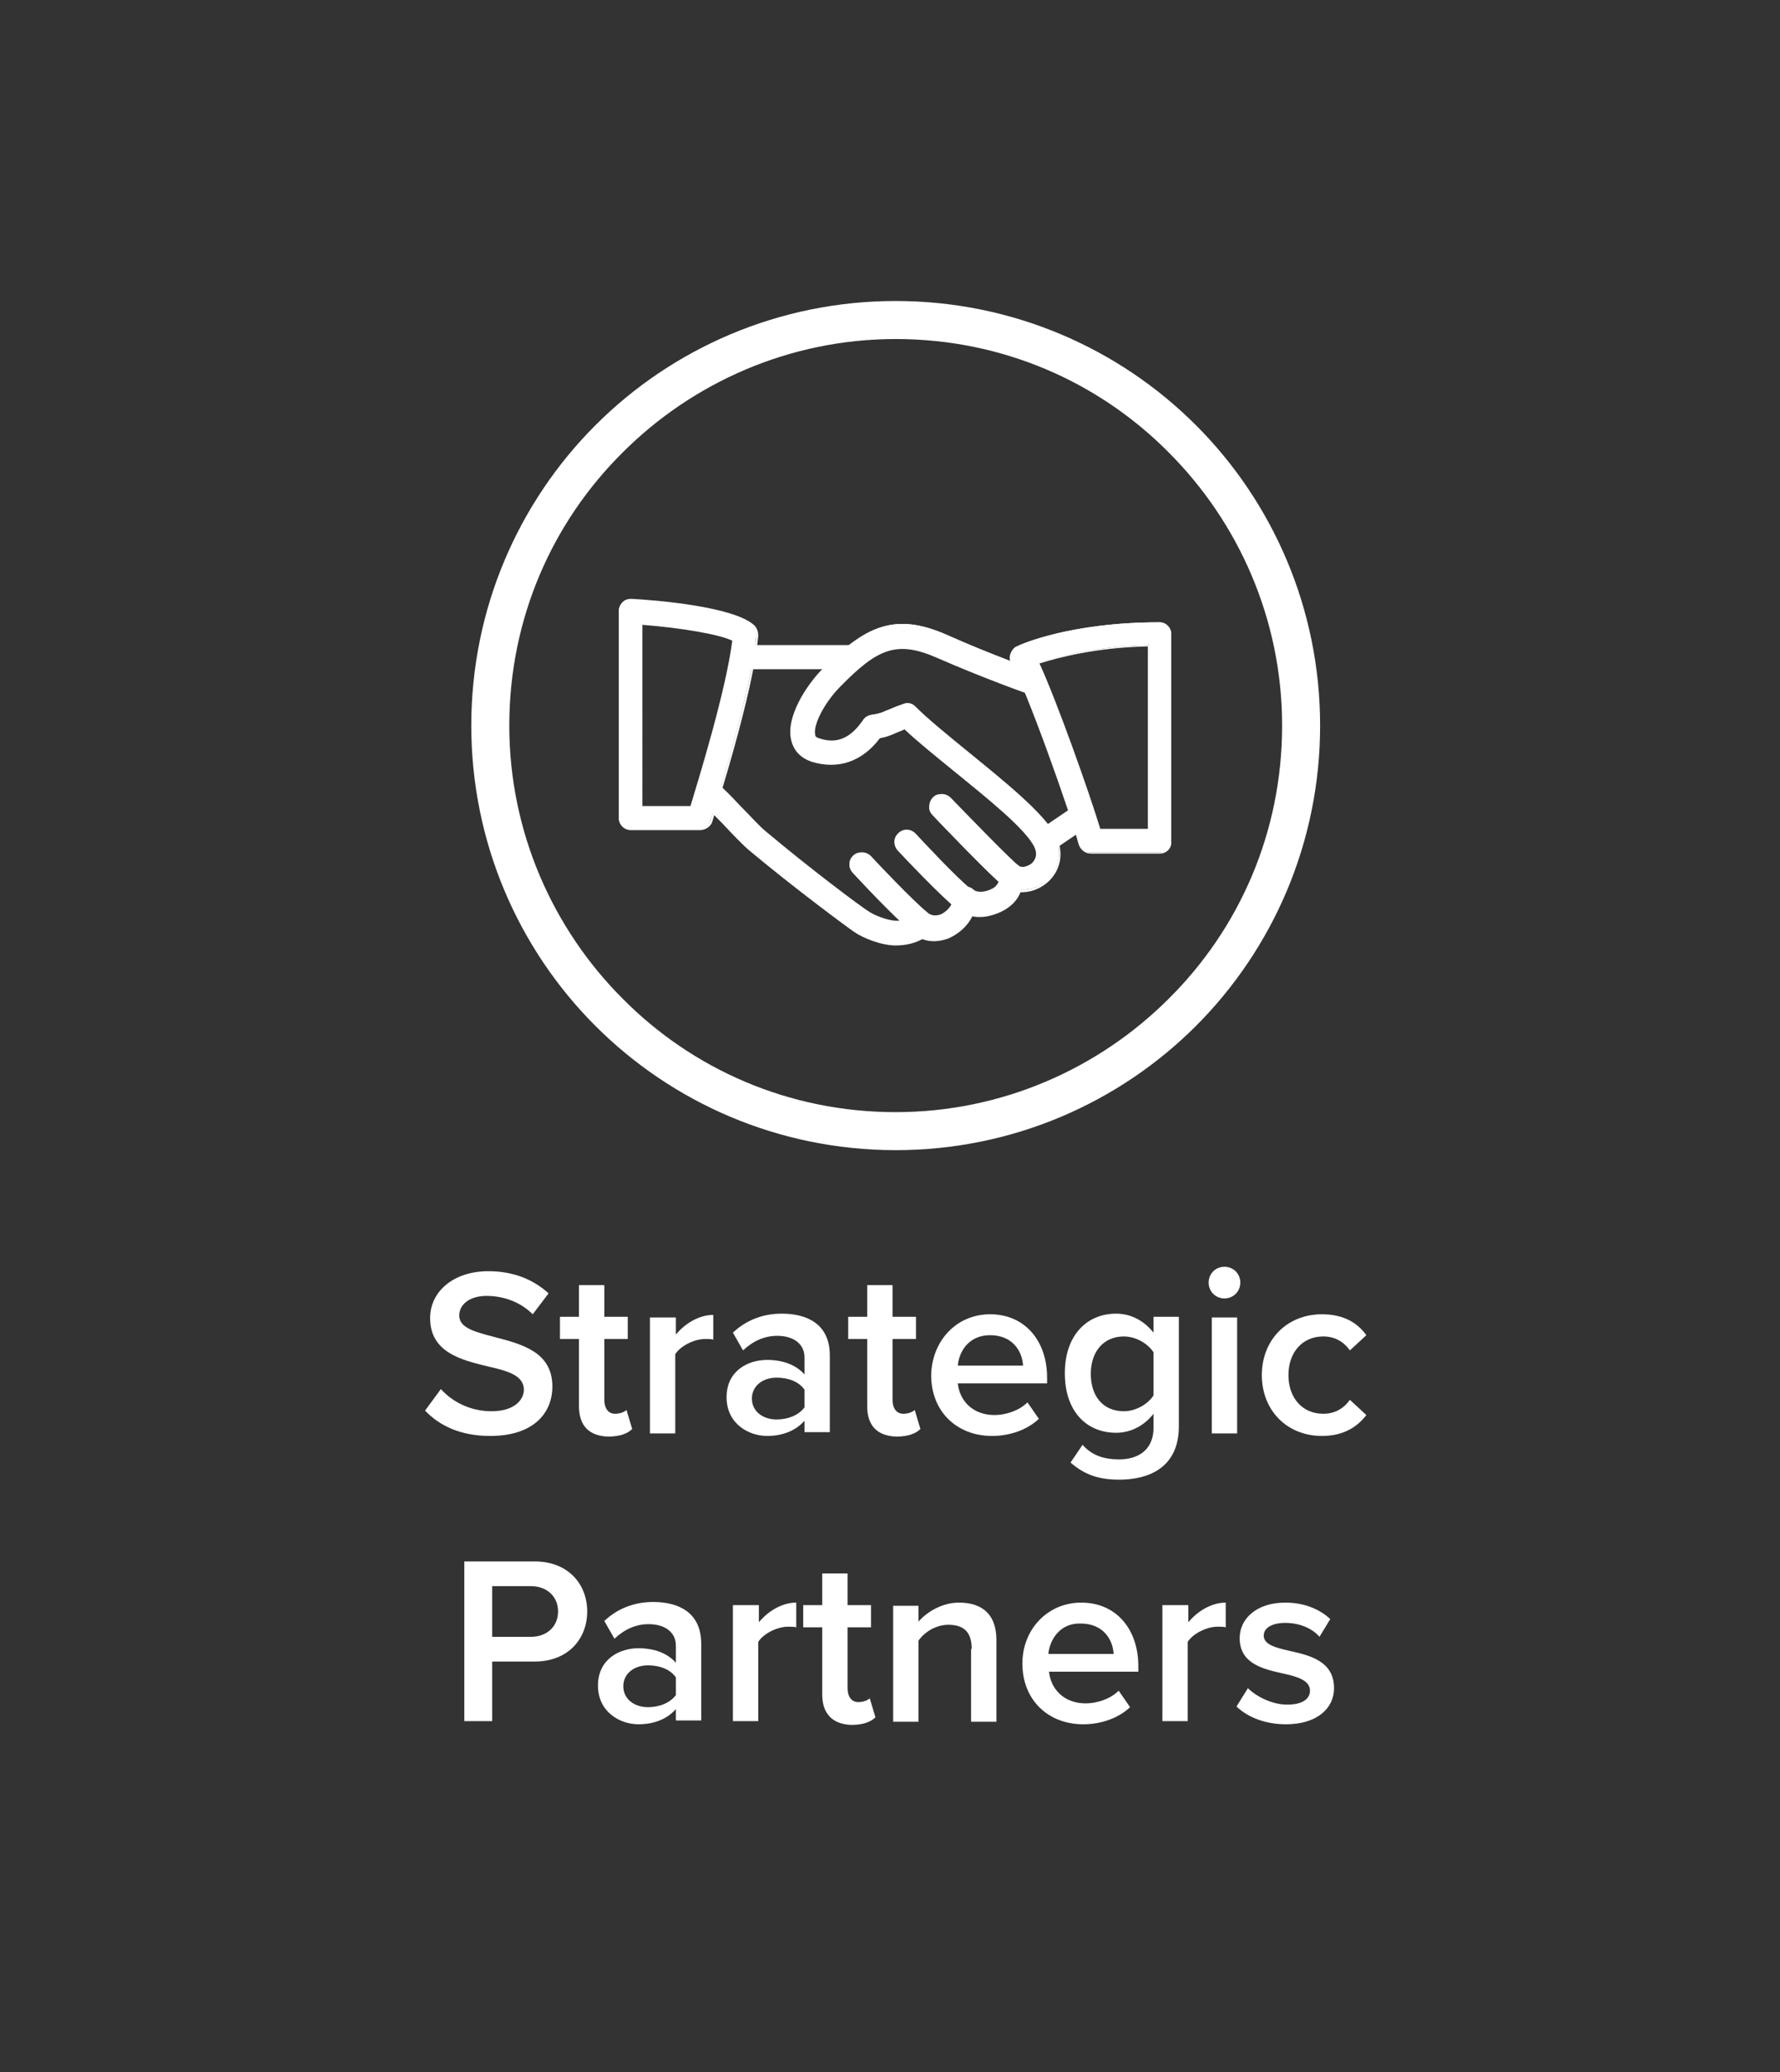 <?xml version="1.0" encoding="utf-8"?>
<!-- Generator: Adobe Illustrator 21.1.0, SVG Export Plug-In . SVG Version: 6.00 Build 0)  -->
<svg version="1.1" id="Layer_2" xmlns="http://www.w3.org/2000/svg" xmlns:xlink="http://www.w3.org/1999/xlink" x="0px" y="0px"
	 viewBox="0 0 281 327" style="enable-background:new 0 0 281 327;" xml:space="preserve">
<rect x="0" y="0" width="281" height="327" fill="#333333" stroke="none"/>
<style type="text/css">
	.st0{fill:#FFFFFF;}
</style>
<g>
	<g>
		<path class="st0" d="M69.6,219.2c1.7,1.9,4.5,3.5,8,3.5c3.6,0,5.1-1.8,5.1-3.4c0-2.3-2.7-3-5.8-3.7c-4.1-1-9-2.2-9-7.6
			c0-4.2,3.7-7.4,9.2-7.4c3.9,0,7.1,1.3,9.5,3.5l-2.5,3.3c-2-2-4.7-2.9-7.3-2.9c-2.6,0-4.3,1.3-4.3,3.1c0,2,2.6,2.6,5.6,3.4
			c4.2,1.1,9.1,2.3,9.1,7.8c0,4.2-3,7.8-9.8,7.8c-4.7,0-8-1.6-10.3-4L69.6,219.2z"/>
		<path class="st0" d="M91.4,221.9v-10.6h-3v-3.5h3v-5h4v5h3.7v3.5h-3.7v9.6c0,1.3,0.6,2.2,1.7,2.2c0.8,0,1.5-0.3,1.8-0.6l0.9,3
			c-0.7,0.7-1.9,1.2-3.8,1.2C93,226.6,91.4,225,91.4,221.9z"/>
		<path class="st0" d="M102.7,207.9h4v2.7c1.4-1.7,3.6-3.1,5.9-3.1v3.9c-0.3-0.1-0.8-0.1-1.3-0.1c-1.7,0-3.9,1.1-4.7,2.4v12.5h-4
			V207.9z"/>
		<path class="st0" d="M127,224.2c-1.4,1.6-3.5,2.4-5.9,2.4c-3,0-6.4-2-6.4-6.1c0-4.2,3.4-5.9,6.4-5.9c2.5,0,4.6,0.8,5.9,2.3v-2.7
			c0-2.1-1.7-3.4-4.3-3.4c-2,0-3.8,0.8-5.4,2.3l-1.6-2.8c2.1-2,4.8-3,7.7-3c4.1,0,7.6,1.7,7.6,6.6v12.1h-4V224.2z M127,219.3
			c-0.9-1.3-2.6-1.9-4.4-1.9c-2.2,0-3.9,1.3-3.9,3.3c0,2,1.7,3.3,3.9,3.3c1.7,0,3.4-0.6,4.4-1.9V219.3z"/>
		<path class="st0" d="M136.9,221.9v-10.6h-3v-3.5h3v-5h4v5h3.7v3.5h-3.7v9.6c0,1.3,0.6,2.2,1.7,2.2c0.8,0,1.5-0.3,1.8-0.6l0.9,3
			c-0.7,0.7-1.9,1.2-3.8,1.2C138.5,226.6,136.9,225,136.9,221.9z"/>
		<path class="st0" d="M156.3,207.4c5.5,0,9,4.2,9,10v0.9h-14.1c0.3,2.8,2.4,5,5.8,5c1.8,0,3.9-0.7,5.2-2l1.8,2.6
			c-1.8,1.7-4.5,2.7-7.4,2.7c-5.5,0-9.6-3.8-9.6-9.6C147.1,211.7,150.9,207.4,156.3,207.4z M151.2,215.5h10.3
			c-0.1-2.2-1.6-4.8-5.2-4.8C152.9,210.7,151.4,213.3,151.2,215.5z"/>
		<path class="st0" d="M170.9,228c1.5,1.7,3.4,2.3,5.8,2.3c2.6,0,5.4-1.2,5.4-5v-2.2c-1.4,1.8-3.5,3-5.9,3c-4.7,0-8.1-3.4-8.1-9.4
			c0-5.9,3.4-9.4,8.1-9.4c2.3,0,4.4,1.1,5.9,3v-2.5h4v17.3c0,6.6-4.9,8.4-9.4,8.4c-3.1,0-5.4-0.7-7.7-2.7L170.9,228z M182.1,213.4
			c-0.9-1.4-2.8-2.5-4.7-2.5c-3.1,0-5.2,2.3-5.2,5.9s2,5.9,5.2,5.9c1.9,0,3.8-1.1,4.7-2.5V213.4z"/>
		<path class="st0" d="M190.8,202.4c0-1.4,1.1-2.5,2.5-2.5c1.4,0,2.5,1.1,2.5,2.5c0,1.4-1.1,2.5-2.5,2.5
			C191.9,204.9,190.8,203.8,190.8,202.4z M191.3,207.9h4v18.3h-4V207.9z"/>
		<path class="st0" d="M208.7,207.4c3.6,0,5.7,1.5,7,3.3l-2.6,2.4c-1-1.4-2.4-2.2-4.2-2.2c-3.3,0-5.5,2.5-5.5,6.1s2.2,6.1,5.5,6.1
			c1.8,0,3.2-0.8,4.2-2.2l2.6,2.4c-1.3,1.7-3.4,3.3-7,3.3c-5.6,0-9.5-4.1-9.5-9.6C199.2,211.5,203.1,207.4,208.7,207.4z"/>
	</g>
	<g>
		<path class="st0" d="M73.3,246.4h11.1c5.3,0,8.3,3.6,8.3,7.9s-3,7.9-8.3,7.9h-6.7v9.4h-4.4V246.4z M83.8,250.3h-6.1v8h6.1
			c2.5,0,4.3-1.6,4.3-4S86.3,250.3,83.8,250.3z"/>
		<path class="st0" d="M106.7,269.7c-1.4,1.6-3.5,2.4-5.9,2.4c-3,0-6.4-2-6.4-6.1c0-4.2,3.4-5.9,6.4-5.9c2.5,0,4.6,0.8,5.9,2.3v-2.7
			c0-2.1-1.7-3.4-4.3-3.4c-2,0-3.8,0.8-5.4,2.3l-1.6-2.8c2.1-2,4.8-3,7.7-3c4.1,0,7.6,1.7,7.6,6.6v12.1h-4V269.7z M106.7,264.7
			c-0.9-1.3-2.6-1.9-4.4-1.9c-2.2,0-3.9,1.3-3.9,3.3c0,2,1.7,3.3,3.9,3.3c1.7,0,3.4-0.6,4.4-1.9V264.7z"/>
		<path class="st0" d="M115.8,253.3h4v2.7c1.4-1.7,3.6-3.1,5.9-3.1v3.9c-0.3-0.1-0.8-0.1-1.3-0.1c-1.7,0-3.9,1.1-4.7,2.4v12.5h-4
			V253.3z"/>
		<path class="st0" d="M129.8,267.4v-10.6h-3v-3.5h3v-5h4v5h3.7v3.5h-3.7v9.6c0,1.3,0.6,2.2,1.7,2.2c0.8,0,1.5-0.3,1.8-0.6l0.9,3
			c-0.7,0.7-1.9,1.2-3.8,1.2C131.4,272.1,129.8,270.4,129.8,267.4z"/>
		<path class="st0" d="M153.4,260.2c0-2.8-1.4-3.8-3.7-3.8c-2,0-3.8,1.2-4.7,2.5v12.8h-4v-18.3h4v2.5c1.2-1.4,3.6-3,6.4-3
			c3.9,0,5.9,2.1,5.9,5.9v12.9h-4V260.2z"/>
		<path class="st0" d="M170.7,252.9c5.5,0,9,4.2,9,10v0.9h-14.1c0.3,2.8,2.4,5,5.8,5c1.8,0,3.9-0.7,5.2-2l1.8,2.6
			c-1.8,1.7-4.5,2.7-7.4,2.7c-5.5,0-9.6-3.8-9.6-9.6C161.4,257.2,165.3,252.9,170.7,252.9z M165.5,261h10.3
			c-0.1-2.2-1.6-4.8-5.2-4.8C167.3,256.1,165.7,258.8,165.5,261z"/>
		<path class="st0" d="M183.6,253.3h4v2.7c1.4-1.7,3.6-3.1,5.9-3.1v3.9c-0.3-0.1-0.8-0.1-1.3-0.1c-1.7,0-3.9,1.1-4.7,2.4v12.5h-4
			V253.3z"/>
		<path class="st0" d="M197,266.4c1.3,1.3,3.8,2.6,6.2,2.6c2.4,0,3.6-0.9,3.6-2.2c0-1.6-1.9-2.2-4.2-2.7c-3.1-0.7-6.9-1.5-6.9-5.6
			c0-3,2.6-5.6,7.2-5.6c3.1,0,5.5,1.1,7.1,2.6l-1.7,2.8c-1.1-1.3-3.1-2.2-5.4-2.2c-2.1,0-3.4,0.8-3.4,2c0,1.4,1.8,1.9,4,2.4
			c3.2,0.7,7.1,1.6,7.1,5.9c0,3.2-2.7,5.7-7.6,5.7c-3.1,0-5.9-1-7.8-2.8L197,266.4z"/>
	</g>
	<path class="st0" d="M141.4,50.5v3c16.9,0,32.1,6.8,43.1,17.9c11,11,17.9,26.3,17.9,43.1c0,16.9-6.8,32.1-17.9,43.1
		c-11,11-26.3,17.9-43.1,17.9c-16.9,0-32.1-6.8-43.1-17.9c-11-11-17.9-26.3-17.9-43.1c0-16.9,6.8-32.1,17.9-43.1
		c11-11,26.3-17.9,43.1-17.9V50.5v-3c-18.5,0-35.3,7.5-47.4,19.6C81.9,79.2,74.4,96,74.4,114.5c0,18.5,7.5,35.3,19.6,47.4
		c12.1,12.1,28.9,19.6,47.4,19.6c18.5,0,35.3-7.5,47.4-19.6c12.1-12.1,19.6-28.9,19.6-47.4c0-18.5-7.5-35.3-19.6-47.4
		c-12.1-12.1-28.9-19.6-47.4-19.6V50.5z"/>
	<path class="st0" d="M166.6,132c-1.7-3.6-7.8-8.5-13.7-13.3c-3.3-2.7-6.4-5.2-8.4-7.2c-0.5-0.5-1.2-0.7-1.9-0.4
		c-1.2,0.4-2,0.8-2.6,1c-0.9,0.4-1.2,0.5-2.4,0.7c-0.5,0.1-1,0.3-1.3,0.8c-2.6,3.8-5.2,3.5-7,2.9c-0.6-0.2-0.7-0.4-0.7-0.7
		c-0.4-1.6,1.5-5.3,4-7.8c5.9-5.9,8.9-7.4,15.4-4.5c7.3,3.3,14.6,5.8,14.7,5.8c1,0.3,2-0.2,2.3-1.1c0.3-0.9-0.2-2-1.1-2.3
		c-0.1,0-7.2-2.5-14.4-5.7c-8.3-3.7-12.9-1.3-19.4,5.3c-2.5,2.5-5.9,7.5-5,11.2c0.4,1.6,1.5,2.7,3.1,3.3c4.1,1.4,7.9,0.1,10.7-3.7
		c1.2-0.2,1.8-0.4,2.7-0.9c0.3-0.2,0.7-0.3,1.3-0.5c2.1,1.9,4.9,4.2,7.8,6.6c5.3,4.3,11.4,9.2,12.8,12c0.7,1.4-0.1,2.3-0.5,2.7
		c-0.7,0.6-1.7,0.8-2.2,0.4c-0.6-0.4-1.4-0.4-2-0.1c-0.6,0.4-1,1-0.9,1.8c0.1,1.2-0.9,1.8-1.4,2c-1.2,0.6-2.4,0.5-2.8,0.1
		c-0.5-0.5-1.2-0.6-1.9-0.4c-0.6,0.2-1.1,0.8-1.2,1.5c-0.1,1.2-1,2.3-2.1,2.8c-0.6,0.2-1.4,0.3-2.1-0.3c-0.5-0.4-1.1-0.6-1.7-0.4
		c-0.6,0.1-1.1,0.6-1.3,1.1c-0.1,0.2-0.2,0.6-1.9,0.6c-1.2,0-3.4-0.8-4.4-1.5c-1.3-0.8-9.3-6.8-16.2-12.6c-1-0.8-2.6-2.6-4.1-4.1
		c-1.3-1.4-2.5-2.6-3.1-3.1c-0.8-0.7-1.9-0.6-2.6,0.2c-0.6,0.8-0.6,1.9,0.2,2.6c0.6,0.5,1.7,1.6,2.9,2.9c1.6,1.7,3.3,3.4,4.4,4.4
		c6.8,5.7,14.9,11.8,16.5,12.8c1.3,0.9,4.2,2.1,6.4,2.1c1.8,0,3.2-0.4,4.1-1.2c1.3,0.5,2.7,0.5,4.1,0c1.7-0.6,3-1.9,3.8-3.5
		c1.4,0.3,3.1,0.1,4.6-0.7c1.5-0.7,2.5-1.9,3-3.2c1.4,0.1,2.9-0.4,4.2-1.5C167.2,137.2,167.8,134.5,166.6,132z"/>
	<path class="st0" d="M141.4,149.2c-2.3,0-5.2-1.2-6.5-2.1c-1.6-1.1-9.8-7.2-16.5-12.8c-1.1-0.9-2.8-2.7-4.4-4.4l-0.4-0.4
		c-1.1-1.1-2-2.1-2.5-2.5c-0.4-0.3-0.6-0.8-0.7-1.3s0.1-1,0.5-1.4c0.3-0.4,0.8-0.6,1.3-0.7c0.5,0,1,0.1,1.4,0.5
		c0.6,0.5,1.8,1.7,3.1,3.1c1.4,1.5,3.1,3.3,4.1,4.1c6.9,5.8,14.9,11.7,16.2,12.6c1,0.7,3.2,1.5,4.4,1.5c1.6,0,1.8-0.4,1.8-0.5
		c0.2-0.6,0.7-1.1,1.4-1.2c0.6-0.2,1.3,0,1.8,0.4c0.5,0.5,1.2,0.6,2,0.3c1.1-0.4,2-1.5,2.1-2.7c0.1-0.7,0.6-1.4,1.2-1.6
		c0.7-0.3,1.5-0.1,2,0.4c0.4,0.4,1.6,0.5,2.7-0.1c0.4-0.2,1.4-0.8,1.3-1.9c-0.1-0.8,0.3-1.5,0.9-1.9c0.6-0.4,1.5-0.4,2.1,0.1
		c0.5,0.3,1.4,0.1,2.1-0.4c0.5-0.4,1.1-1.3,0.5-2.6c-1.3-2.8-7.4-7.7-12.7-12c-2.8-2.3-5.7-4.6-7.8-6.6c-0.5,0.2-0.9,0.4-1.2,0.5
		c-0.9,0.4-1.6,0.7-2.7,0.9c-2.8,3.7-6.6,5-10.8,3.7c-1.7-0.6-2.8-1.7-3.2-3.4c-0.9-3.7,2.5-8.8,5-11.3c6.6-6.6,11.2-9,19.6-5.3
		c7.1,3.2,14.3,5.7,14.4,5.7c1,0.4,1.5,1.5,1.2,2.5c-0.4,1-1.5,1.5-2.5,1.2c-0.1,0-7.4-2.6-14.7-5.8c-6.4-2.8-9.4-1.4-15.2,4.5
		c-2.5,2.5-4.4,6.1-4,7.7c0,0.2,0.1,0.4,0.6,0.6c1.7,0.6,4.3,0.9,6.9-2.9c0.3-0.5,0.8-0.8,1.4-0.9c1.2-0.1,1.5-0.3,2.4-0.7l0.1,0
		c0.6-0.3,1.3-0.6,2.5-1c0.7-0.3,1.5-0.1,2,0.5c2,2,5.1,4.5,8.4,7.2c5.9,4.8,12.1,9.8,13.8,13.3c1.2,2.6,0.6,5.4-1.5,7.2
		c-1.2,1-2.6,1.5-4,1.5l-0.2,0c-0.5,1.3-1.6,2.4-3.1,3.1c-1.5,0.7-3.1,1-4.5,0.7c-0.8,1.6-2.2,2.8-3.8,3.5c-1.4,0.5-2.8,0.6-4.1,0.1
		C144.5,148.8,143.1,149.2,141.4,149.2z M112.3,123.8l-0.1,0c-0.4,0-0.9,0.3-1.1,0.6c-0.3,0.3-0.4,0.8-0.4,1.2
		c0,0.5,0.2,0.9,0.6,1.1c0.5,0.4,1.4,1.4,2.5,2.5l0.4,0.4c1.6,1.7,3.3,3.4,4.4,4.4c6.8,5.7,14.9,11.8,16.5,12.8
		c1.3,0.9,4.2,2.1,6.4,2.1c1.7,0,3.1-0.4,4-1.2l0.1,0l0.1,0c1.3,0.5,2.7,0.5,4,0c1.6-0.6,2.9-1.9,3.7-3.4l0-0.1l0.1,0
		c1.4,0.3,3,0.1,4.5-0.6c1.4-0.7,2.5-1.8,3-3.1l0-0.1l0.1,0c1.4,0.1,2.9-0.4,4.1-1.5c2-1.7,2.6-4.5,1.4-6.9
		c-1.7-3.5-7.8-8.5-13.7-13.2c-3.3-2.7-6.4-5.2-8.4-7.2c-0.5-0.5-1.1-0.6-1.8-0.4c-1.2,0.4-1.9,0.8-2.5,1l-0.1,0
		c-0.9,0.4-1.2,0.6-2.5,0.7c-0.5,0.1-1,0.3-1.2,0.7c-2.6,3.9-5.3,3.6-7.1,3c-0.6-0.2-0.7-0.5-0.8-0.8c-0.4-1.6,1.5-5.4,4-7.9
		c5.9-5.9,9-7.4,15.5-4.5c7.3,3.3,14.6,5.8,14.7,5.8c0.9,0.3,1.8-0.2,2.2-1c0.3-0.9-0.2-1.8-1-2.2c-0.1,0-7.2-2.5-14.4-5.7
		c-8.3-3.7-12.8-1.3-19.3,5.2c-2.5,2.5-5.8,7.4-5,11.1c0.4,1.5,1.4,2.7,3,3.2c4,1.3,7.8,0.1,10.5-3.6l0,0l0.1,0
		c1.2-0.2,1.8-0.4,2.7-0.9c0.3-0.1,0.7-0.3,1.3-0.5l0.1,0l0.1,0.1c2.1,2,5,4.3,7.8,6.6c5.4,4.3,11.4,9.2,12.8,12.1
		c0.7,1.5-0.1,2.4-0.6,2.9c-0.8,0.7-1.8,0.9-2.4,0.4c-0.5-0.4-1.3-0.4-1.8-0.1c-0.6,0.3-0.9,1-0.8,1.6c0.1,1.2-1,1.9-1.5,2.2
		c-1.2,0.6-2.5,0.5-3,0c-0.5-0.4-1.1-0.6-1.8-0.3c-0.6,0.2-1,0.8-1.1,1.4c-0.1,1.2-1,2.4-2.2,2.9c-0.8,0.3-1.6,0.2-2.2-0.3
		c-0.4-0.4-1-0.5-1.5-0.4c-0.5,0.1-1,0.5-1.2,1.1c-0.1,0.3-0.5,0.7-2,0.7c-1.2,0-3.4-0.8-4.5-1.5c-1.3-0.8-9.3-6.8-16.2-12.6
		c-1-0.8-2.7-2.6-4.1-4.1c-1.3-1.4-2.5-2.6-3.1-3.1C113.1,123.9,112.7,123.8,112.3,123.8z"/>
	<path class="st0" d="M134.1,101.9h-16.3c-1,0-1.8,0.8-1.8,1.8s0.8,1.8,1.8,1.8h16.3c1,0,1.8-0.8,1.8-1.8S135.1,101.9,134.1,101.9z"
		/>
	<path class="st0" d="M134.1,105.6h-16.3c-1.1,0-1.9-0.9-1.9-1.9s0.9-1.9,1.9-1.9h16.3c1.1,0,1.9,0.9,1.9,1.9
		S135.2,105.6,134.1,105.6z M117.8,102c-0.9,0-1.7,0.8-1.7,1.7s0.8,1.7,1.7,1.7h16.3c0.9,0,1.7-0.8,1.7-1.7s-0.8-1.7-1.7-1.7H117.8z
		"/>
	<path class="st0" d="M171.9,128.1c-0.6-0.8-1.7-1.1-2.5-0.5l-5.3,3.6c-0.8,0.6-1.1,1.7-0.5,2.5c0.4,0.5,0.9,0.8,1.5,0.8
		c0.3,0,0.7-0.1,1-0.3l5.3-3.6C172.2,130.1,172.5,128.9,171.9,128.1z"/>
	<path class="st0" d="M165.1,134.6c-0.6,0-1.3-0.3-1.6-0.9c-0.6-0.9-0.4-2.1,0.5-2.7l5.3-3.6c0.4-0.3,0.9-0.4,1.4-0.3
		c0.5,0.1,1,0.4,1.3,0.8c0.3,0.4,0.4,0.9,0.3,1.5s-0.4,0.9-0.8,1.2l-5.3,3.6C165.9,134.5,165.5,134.6,165.1,134.6z M170.4,127.4
		c-0.3,0-0.7,0.1-0.9,0.3l-5.3,3.6c-0.8,0.5-1,1.6-0.5,2.3c0.3,0.5,0.8,0.7,1.4,0.7c0.3,0,0.7-0.1,0.9-0.3l5.3-3.6
		c0.4-0.3,0.6-0.6,0.7-1.1s0-0.9-0.3-1.3c-0.3-0.4-0.6-0.6-1.1-0.7C170.6,127.4,170.5,127.4,170.4,127.4z"/>
	<path class="st0" d="M160.6,136.8c-1.3-1-7.1-7-10.7-10.7c-0.7-0.7-1.8-0.8-2.6-0.1c-0.7,0.7-0.7,1.8-0.1,2.6
		c0.9,1,9.2,9.6,11.1,11.1c0.3,0.3,0.7,0.4,1.1,0.4c0.5,0,1.1-0.2,1.4-0.7C161.6,138.5,161.4,137.4,160.6,136.8z"/>
	<path class="st0" d="M159.5,140.1c-0.4,0-0.9-0.1-1.2-0.4c-1.8-1.4-8.9-8.8-11.1-11.1c-0.4-0.4-0.6-0.9-0.5-1.4
		c0-0.5,0.2-1,0.6-1.4c0.4-0.4,0.9-0.5,1.4-0.5c0.5,0,1,0.2,1.4,0.6c3.1,3.2,9.3,9.6,10.7,10.7c0.4,0.3,0.7,0.8,0.7,1.3
		c0.1,0.5-0.1,1-0.4,1.4C160.7,139.9,160.1,140.1,159.5,140.1z M148.6,125.6c-0.4,0-0.9,0.2-1.2,0.5c-0.3,0.3-0.5,0.7-0.5,1.2
		c0,0.5,0.2,0.9,0.5,1.2c2.1,2.2,9.3,9.7,11.1,11.1c0.3,0.2,0.7,0.4,1,0.4c0.5,0,1-0.2,1.3-0.6c0.3-0.4,0.4-0.8,0.4-1.2
		c-0.1-0.4-0.3-0.9-0.6-1.1c-1.4-1.1-7.6-7.5-10.7-10.7C149.5,125.8,149.1,125.6,148.6,125.6L148.6,125.6z"/>
	<path class="st0" d="M153.4,140.4c-2.2-1.7-7.6-7.5-8.9-8.9c-0.7-0.7-1.8-0.8-2.6-0.1c-0.7,0.7-0.8,1.8-0.1,2.6
		c0.1,0.1,6.6,7.1,9.3,9.3c0.3,0.3,0.7,0.4,1.1,0.4c0.5,0,1.1-0.2,1.4-0.7C154.3,142.2,154.2,141,153.4,140.4z"/>
	<path class="st0" d="M152.2,143.8c-0.4,0-0.9-0.2-1.2-0.4c-2.5-2-8.2-8-9.3-9.2l0,0c-0.7-0.8-0.7-2,0.1-2.7c0.8-0.7,2-0.7,2.7,0.1
		c1.2,1.3,6.7,7.1,8.9,8.9c0.8,0.7,1,1.9,0.3,2.7C153.4,143.5,152.8,143.8,152.2,143.8z M143.2,131.1c-0.4,0-0.8,0.1-1.1,0.4
		c-0.7,0.6-0.7,1.7-0.1,2.4l0,0c1.1,1.2,6.8,7.2,9.2,9.2c0.3,0.2,0.7,0.4,1.1,0.4c0.5,0,1-0.2,1.3-0.6c0.6-0.7,0.5-1.8-0.3-2.4
		c-2.2-1.8-7.7-7.6-8.9-8.9C144.1,131.2,143.6,131.1,143.2,131.1z"/>
	<path class="st0" d="M146.2,144.1c-2.6-2.2-7.9-7.8-8.9-8.9c-0.7-0.7-1.8-0.8-2.6-0.1c-0.7,0.7-0.8,1.8-0.1,2.6
		c1.5,1.6,6.6,7,9.2,9.2c0.3,0.3,0.8,0.4,1.2,0.4c0.5,0,1-0.2,1.4-0.6C147,145.8,146.9,144.7,146.2,144.1z"/>
	<path class="st0" d="M145,147.4c-0.5,0-0.9-0.2-1.2-0.5c-2.8-2.3-8.2-8.1-9.2-9.2c-0.7-0.8-0.7-2,0.1-2.7c0.4-0.4,0.9-0.5,1.4-0.5
		c0.5,0,1,0.2,1.4,0.6c1,1.1,6.3,6.7,8.9,8.9c0.8,0.7,0.9,1.9,0.2,2.7C146.1,147.1,145.6,147.4,145,147.4z M135.9,134.7
		c-0.4,0-0.8,0.2-1.2,0.5c-0.7,0.6-0.7,1.7-0.1,2.4c1.1,1.1,6.5,6.9,9.2,9.2c0.3,0.3,0.7,0.4,1.1,0.4c0.5,0,1-0.2,1.3-0.6
		c0.6-0.7,0.5-1.8-0.2-2.4c-2.6-2.2-7.9-7.8-8.9-8.9C136.8,134.9,136.4,134.7,135.9,134.7L135.9,134.7z"/>
	<path class="st0" d="M119,98.7c-3.1-2.9-15.6-3.9-19.3-4.1c-0.5,0-1,0.1-1.4,0.5c-0.4,0.3-0.6,0.8-0.6,1.3v32.7
		c0,1,0.8,1.8,1.8,1.8h10.9c0.8,0,1.5-0.5,1.7-1.3c0.3-0.8,6.5-20,7.3-29.5C119.6,99.7,119.4,99.1,119,98.7z M109.2,127.3h-7.8V98.4
		c5.8,0.5,12.1,1.5,14.4,2.6C114.9,108.9,110.5,123,109.2,127.3z"/>
	<path class="st0" d="M110.5,131H99.6c-1.1,0-1.9-0.9-1.9-1.9V96.4c0-0.5,0.2-1,0.6-1.4c0.4-0.4,0.9-0.5,1.4-0.5
		c3.8,0.2,16.2,1.2,19.4,4.2c0.4,0.4,0.6,1,0.6,1.6c-0.8,9.2-6.7,27.4-7.3,29.5C112.1,130.5,111.3,131,110.5,131z M99.6,94.7
		c-0.4,0-0.8,0.2-1.2,0.5c-0.3,0.3-0.5,0.8-0.5,1.2v32.7c0,0.9,0.8,1.7,1.7,1.7h10.9c0.7,0,1.4-0.5,1.6-1.2
		c0.7-2.1,6.5-20.3,7.3-29.4c0-0.5-0.1-1-0.5-1.4v0C115.8,95.9,103.4,95,99.6,94.7L99.6,94.7z M109.3,127.4h-8V98.2l0.1,0
		c5.4,0.4,12,1.4,14.5,2.6l0.1,0l0,0.1C115,108.9,110.6,123.2,109.3,127.4L109.3,127.4z M101.5,127.2h7.5c1.3-4.3,5.6-18.2,6.6-26.1
		c-2.1-1-7.9-2-14.2-2.5V127.2z"/>
	<path class="st0" d="M183.1,98.2c-14.3,0-22.2,3.6-22.5,3.8c-0.5,0.2-0.8,0.6-1,1.1c-0.1,0.5-0.1,1,0.2,1.5
		c2.2,3.6,9.3,23.7,10.6,28.6c0.2,0.8,0.9,1.3,1.8,1.3h10.9c1,0,1.8-0.8,1.8-1.8v-32.7C184.9,99.1,184.1,98.2,183.1,98.2z
		 M181.3,130.9h-7.7c-1.7-5.6-6.8-20.2-9.6-26.3c2.8-0.9,8.7-2.6,17.4-2.8V130.9z"/>
	<path class="st0" d="M183.1,134.7h-10.9c-0.9,0-1.6-0.6-1.9-1.4c-1.3-4.9-8.4-24.9-10.6-28.5c-0.3-0.5-0.4-1-0.2-1.6
		c0.2-0.5,0.5-1,1-1.2c0.8-0.4,8.6-3.8,22.5-3.8c1.1,0,1.9,0.9,1.9,1.9v32.7C185,133.8,184.2,134.7,183.1,134.7z M183.1,98.4
		c-13.9,0-21.6,3.4-22.4,3.8c-0.4,0.2-0.8,0.6-0.9,1.1c-0.1,0.5-0.1,1,0.2,1.4c2.3,3.6,9.3,23.7,10.6,28.6c0.2,0.7,0.9,1.2,1.6,1.2
		h10.9c0.9,0,1.7-0.8,1.7-1.7v-32.7C184.8,99.1,184,98.4,183.1,98.4z M181.4,131h-7.9l0-0.1c-1.8-5.8-6.8-20.2-9.6-26.2l-0.1-0.1
		l0.1,0c2.8-0.9,8.8-2.6,17.4-2.8l0.1,0V131z M173.7,130.8h7.5V102c-8.4,0.2-14.2,1.8-17.1,2.7C166.9,110.8,171.9,124.9,173.7,130.8
		z"/>
</g>
</svg>
